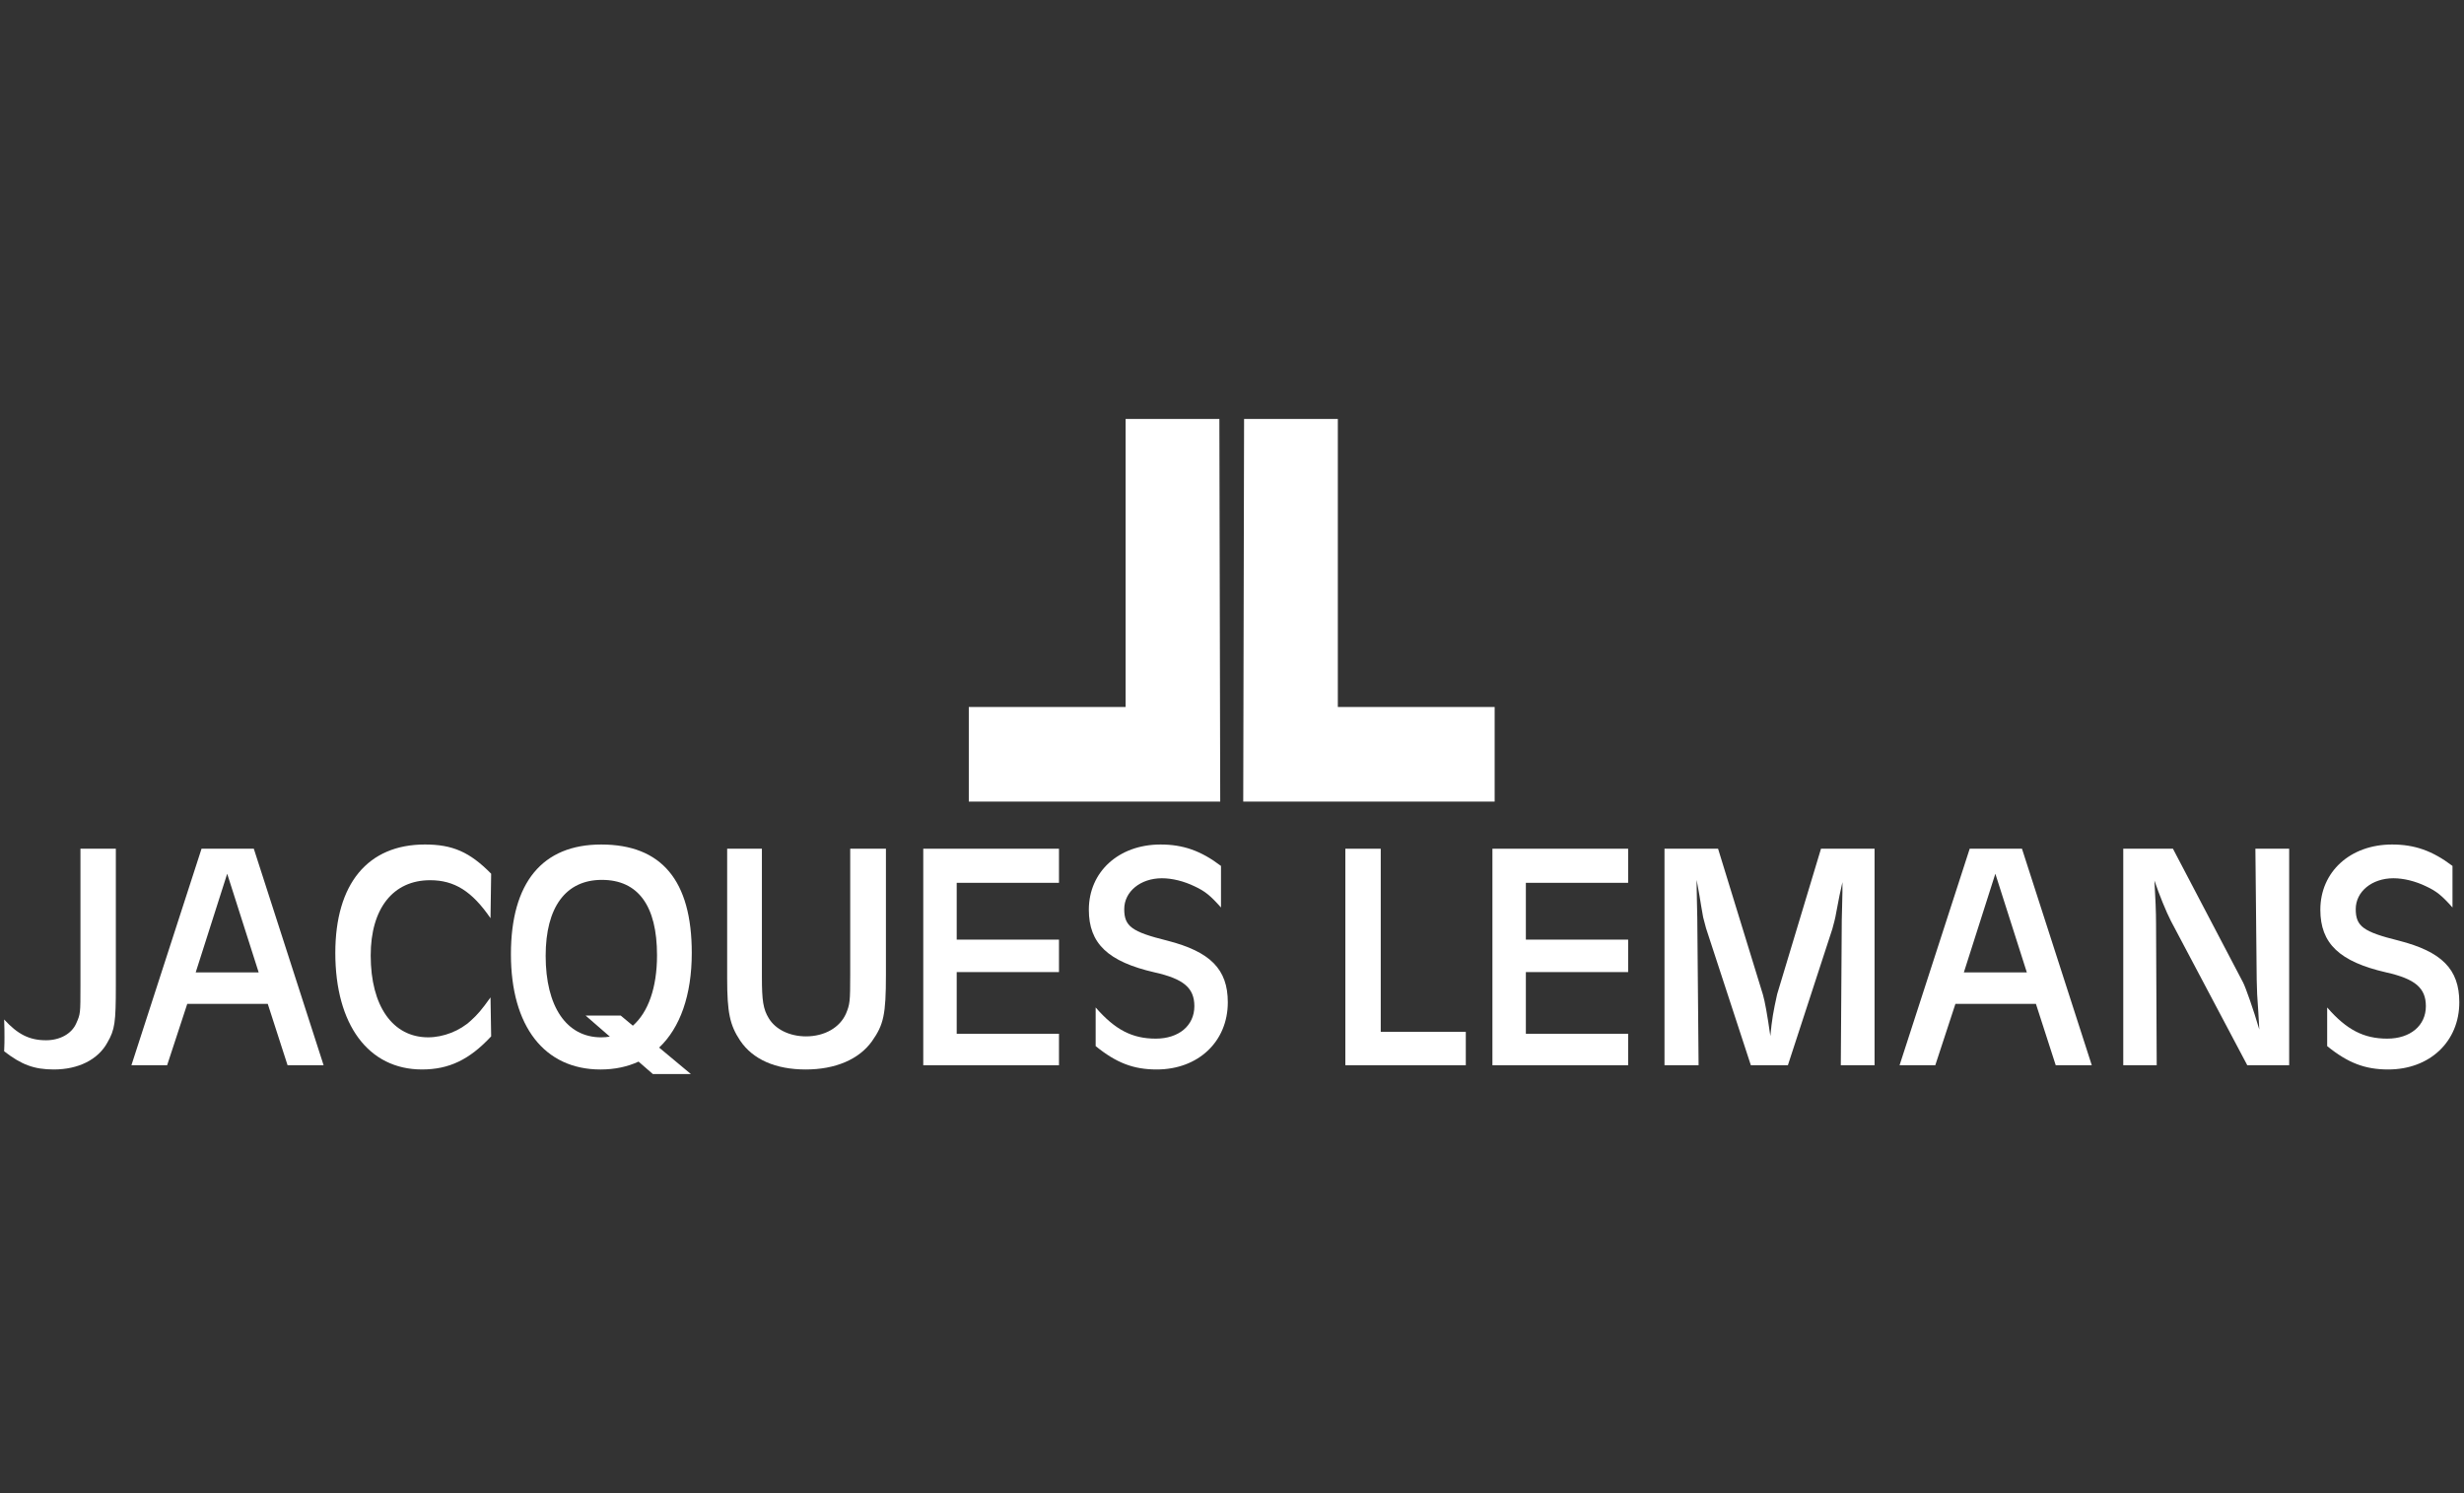 <?xml version="1.0" encoding="UTF-8" standalone="no"?>
<!-- Created with Inkscape (http://www.inkscape.org/) -->

<svg
   xmlns:dc="http://purl.org/dc/elements/1.1/"
   xmlns:cc="http://creativecommons.org/ns#"
   xmlns:rdf="http://www.w3.org/1999/02/22-rdf-syntax-ns#"
   xmlns:svg="http://www.w3.org/2000/svg"
   xmlns="http://www.w3.org/2000/svg"
   xmlns:sodipodi="http://sodipodi.sourceforge.net/DTD/sodipodi-0.dtd"
   xmlns:inkscape="http://www.inkscape.org/namespaces/inkscape"
   width="297mm"
   height="180mm"
   viewBox="0 0 1052.362 637.795"
   id="svg2"
   version="1.1"
   inkscape:version="0.91 r13725"
   sodipodi:docname="cw_jlm.svg">
  <rect x="0" y="0" width="1052.362" height="637.795" fill="#333333" stroke="none"/>
  <defs
     id="defs4">
    <clipPath
       id="SVGID_2_-2">
      <rect
         y="0"
         x="0"
         id="use4217"
         width="566.93"
         height="566.93" />
    </clipPath>
    <clipPath
       id="clipPath18"
       clipPathUnits="userSpaceOnUse">
      <path
         inkscape:connector-curvature="0"
         id="path20"
         d="m 0,0 2880.84,0 0,781.547 L 0,781.547 0,0 Z" />
    </clipPath>
    <clipPath
       id="clipPath6492"
       clipPathUnits="userSpaceOnUse">
      <path
         inkscape:connector-curvature="0"
         id="path6494"
         d="m 0,0 5232.97,0 0,1863.04 L 0,1863.04 0,0 Z" />
    </clipPath>
  </defs>
  <sodipodi:namedview
     id="base"
     pagecolor="#ffffff"
     bordercolor="#666666"
     borderopacity="1.0"
     inkscape:pageopacity="0.0"
     inkscape:pageshadow="2"
     inkscape:zoom="0.5"
     inkscape:cx="436.388"
     inkscape:cy="271.49968"
     inkscape:document-units="px"
     inkscape:current-layer="g14256"
     showgrid="false"
     height="209mm"
     inkscape:window-width="1920"
     inkscape:window-height="1017"
     inkscape:window-x="-8"
     inkscape:window-y="-8"
     inkscape:window-maximized="1" />
  <g
     transform="translate(0,-106.299)"
     style="display:inline"
     inkscape:label="JLM"
     id="g14256"
     inkscape:groupmode="layer">
    <g
       transform="matrix(1.258,0,0,1.258,-3.261,281.112)"
       id="g14258"
       style="fill:#ffffff;fill-opacity:1">
      <path
         style="fill:#ffffff;fill-opacity:1"
         inkscape:connector-curvature="0"
         d="m 29.904,195.957 c 0,9.146 0,9.369 -1.433,12.563 -1.543,3.528 -5.512,5.733 -10.252,5.733 -5.622,0 -9.589,-1.985 -14.219,-7.055 0.11,2.755 0.11,4.408 0.11,6.172 0,0.773 0,2.537 -0.11,4.631 5.842,4.52 10.142,6.172 16.865,6.172 8.268,0 14.991,-3.307 18.188,-9.148 2.536,-4.41 2.866,-6.725 2.866,-19.401 l 0,-46.406 -12.015,0 0,46.739 0,0 z"
         id="path14260" />
      <path
         style="fill:#ffffff;fill-opacity:1"
         inkscape:connector-curvature="0"
         d="m 71.016,149.218 -23.81,73.525 12.125,0 6.835,-20.836 27.336,0 6.724,20.836 12.236,0 -23.699,-73.525 -17.747,0 0,0 z m -1.984,41.998 10.693,-33.51 10.691,33.51 -21.384,0 0,0 z"
         id="path14262" />
      <path
         style="fill:#ffffff;fill-opacity:1"
         inkscape:connector-curvature="0"
         d="m 148.618,159.911 c 8.267,0 14.219,3.747 20.503,12.896 l 0.22,-15.102 c -7.275,-7.386 -13.117,-9.921 -22.487,-9.921 -19.401,0 -30.423,13.336 -30.423,36.816 0,24.36 11.244,39.572 29.432,39.572 9.149,0 16.093,-3.307 23.479,-11.241 l -0.22,-13.229 c -2.977,4.188 -4.41,5.841 -6.614,7.826 -3.748,3.528 -9.37,5.73 -14.55,5.73 -12.016,0 -19.511,-10.581 -19.511,-27.776 -0.002,-15.981 7.604,-25.571 20.171,-25.571 l 0,0 z"
         id="path14264" />
      <path
         style="fill:#ffffff;fill-opacity:1"
         inkscape:connector-curvature="0"
         d="m 237.451,184.602 c 0,-24.58 -10.251,-36.816 -30.754,-36.816 -19.951,0 -30.644,12.897 -30.644,37.258 0,24.473 11.354,39.131 30.423,39.131 4.792,0 9.114,-0.921 12.905,-2.678 l 4.859,4.224 12.911,0 -10.779,-8.981 c 7.114,-6.725 11.079,-17.765 11.079,-32.138 l 0,0 z m -24.134,21.257 -11.917,0 8.232,7.158 c -0.945,0.16 -1.923,0.243 -2.937,0.243 -11.794,0 -18.849,-10.469 -18.849,-27.667 0,-16.534 6.834,-25.795 19.07,-25.795 12.346,0 18.739,8.82 18.739,25.574 0,11.013 -2.989,19.354 -8.205,23.932 l -4.133,-3.445 0,0 z"
         id="path14266" />
      <path
         style="fill:#ffffff;fill-opacity:1"
         inkscape:connector-curvature="0"
         d="m 291.242,191.986 c 0,9.151 -0.11,10.032 -1.434,13.227 -2.094,4.741 -7.275,7.72 -13.558,7.72 -5.511,0 -10.361,-2.317 -12.676,-6.176 -1.874,-3.085 -2.315,-5.952 -2.315,-13.998 l 0,-43.541 -11.794,0 0,43.982 c 0,11.574 0.882,15.872 4.409,21.166 4.299,6.392 12.016,9.808 22.267,9.808 10.031,0 18.078,-3.416 22.487,-9.59 3.969,-5.622 4.74,-9.039 4.74,-22.598 l 0,-42.769 -12.125,0 0,42.769 -10e-4,0 z"
         id="path14268" />
      <polygon
         style="fill:#ffffff;fill-opacity:1"
         points="327.396,180.083 327.396,160.793 362.119,160.793 362.119,149.218 316.042,149.218 316.042,222.743 316.042,222.743 362.119,222.743 362.119,212.049 327.396,212.049 327.396,191.105 362.119,191.105 362.119,180.083 "
         id="polygon14270" />
      <path
         style="fill:#ffffff;fill-opacity:1"
         inkscape:connector-curvature="0"
         d="m 398.824,180.412 c -12.015,-2.976 -14.55,-4.849 -14.55,-10.691 0,-5.953 5.512,-10.472 12.787,-10.472 3.527,0 7.496,0.993 11.133,2.755 3.527,1.654 5.291,3.087 8.929,7.165 l 0,-14.107 c -6.835,-5.182 -12.897,-7.276 -20.503,-7.276 -14.22,0 -24.361,9.26 -24.361,22.157 0,11.465 6.503,17.635 22.376,21.273 9.811,2.203 13.448,5.291 13.448,11.464 0,6.612 -5.292,11.023 -13.117,11.023 -7.937,0 -13.778,-2.978 -20.393,-10.582 l 0,13.118 c 7.055,5.73 12.897,7.935 20.723,7.935 14.109,0 24.142,-9.479 24.142,-22.815 0,-11.246 -5.954,-17.199 -20.614,-20.947 l 0,0 z"
         id="path14272" />
      <polygon
         style="fill:#ffffff;fill-opacity:1"
         points="500.235,211.388 471.356,211.388 471.356,149.218 471.356,149.218 459.341,149.218 459.341,222.743 500.235,222.743 "
         id="polygon14274" />
      <polygon
         style="fill:#ffffff;fill-opacity:1"
         points="520.628,180.083 520.628,160.793 555.35,160.793 555.35,149.218 509.274,149.218 509.274,222.743 509.274,222.743 555.35,222.743 555.35,212.049 520.628,212.049 520.628,191.105 555.35,191.105 555.35,180.083 "
         id="polygon14276" />
      <path
         style="fill:#ffffff;fill-opacity:1"
         inkscape:connector-curvature="0"
         d="m 605.944,198.6 c -1.321,5.955 -1.764,8.489 -2.315,14.223 -0.992,-7.058 -1.871,-11.906 -2.533,-14.111 l -15.213,-49.493 -18.188,0 0,73.525 11.574,0 -0.44,-49.936 -0.109,-4.96 c -0.11,-4.741 -0.11,-4.741 -0.11,-5.733 l 0,-2.315 c 0.329,1.767 0.66,3.53 0.988,5.513 0.333,2.204 0.774,4.631 1.216,7.165 l 0.988,3.748 15.215,46.519 12.566,0 15.101,-46.297 c 0.441,-1.652 0.992,-3.528 1.324,-5.623 l 1.103,-5.732 c 0.329,-1.433 0.66,-2.977 0.992,-4.521 l 0,3.307 -0.112,5.073 -0.11,4.408 -0.329,49.385 11.462,0 0,-73.525 -18.187,0 -14.883,49.38 0,0 z"
         id="path14278" />
      <path
         style="fill:#ffffff;fill-opacity:1"
         inkscape:connector-curvature="0"
         d="m 671.312,149.218 -23.813,73.525 12.124,0 6.838,-20.836 27.334,0 6.728,20.836 12.235,0 -23.7,-73.525 -17.746,0 0,0 z m -1.986,41.998 10.691,-33.51 10.693,33.51 -21.384,0 0,0 z"
         id="path14280" />
      <path
         style="fill:#ffffff;fill-opacity:1"
         inkscape:connector-curvature="0"
         d="m 768.752,193.751 c 0.109,4.41 0.109,4.96 0.552,11.023 l 0.331,5.841 c -1.985,-6.833 -4.741,-14.549 -5.511,-15.982 l -23.809,-45.415 -16.868,0 0,73.525 11.356,0 -0.223,-47.949 c 0,-3.971 -0.22,-9.151 -0.552,-14.772 1.654,4.851 3.969,10.582 5.621,13.776 l 25.905,48.945 14.219,0 0,-73.525 -11.464,0 0.443,44.533 0,0 z"
         id="path14282" />
      <path
         style="fill:#ffffff;fill-opacity:1"
         inkscape:connector-curvature="0"
         d="m 816.925,180.412 c -12.016,-2.976 -14.553,-4.849 -14.553,-10.691 0,-5.953 5.512,-10.472 12.786,-10.472 3.529,0 7.496,0.993 11.137,2.755 3.524,1.654 5.288,3.087 8.928,7.165 l 0,-14.107 c -6.837,-5.182 -12.899,-7.276 -20.502,-7.276 -14.221,0 -24.365,9.26 -24.365,22.157 0,11.465 6.505,17.635 22.378,21.273 9.812,2.203 13.448,5.291 13.448,11.464 0,6.612 -5.288,11.023 -13.116,11.023 -7.938,0 -13.778,-2.978 -20.391,-10.582 l 0,13.118 c 7.052,5.73 12.895,7.935 20.72,7.935 14.112,0 24.141,-9.479 24.141,-22.815 -10e-4,-11.246 -5.953,-17.199 -20.611,-20.947 l 0,0 z"
         id="path14284" />
      <polygon
         style="fill:#ffffff;fill-opacity:1"
         points="510.032,133.218 510.032,101.101 456.792,101.101 456.792,101.101 456.792,3.299 424.962,3.299 424.674,133.218 "
         id="polygon14286" />
      <polygon
         style="fill:#ffffff;fill-opacity:1"
         points="416.861,133.218 416.573,3.299 384.743,3.299 384.743,3.299 384.743,101.101 331.502,101.101 331.502,133.218 "
         id="polygon14288" />
    </g>
  </g>
</svg>
